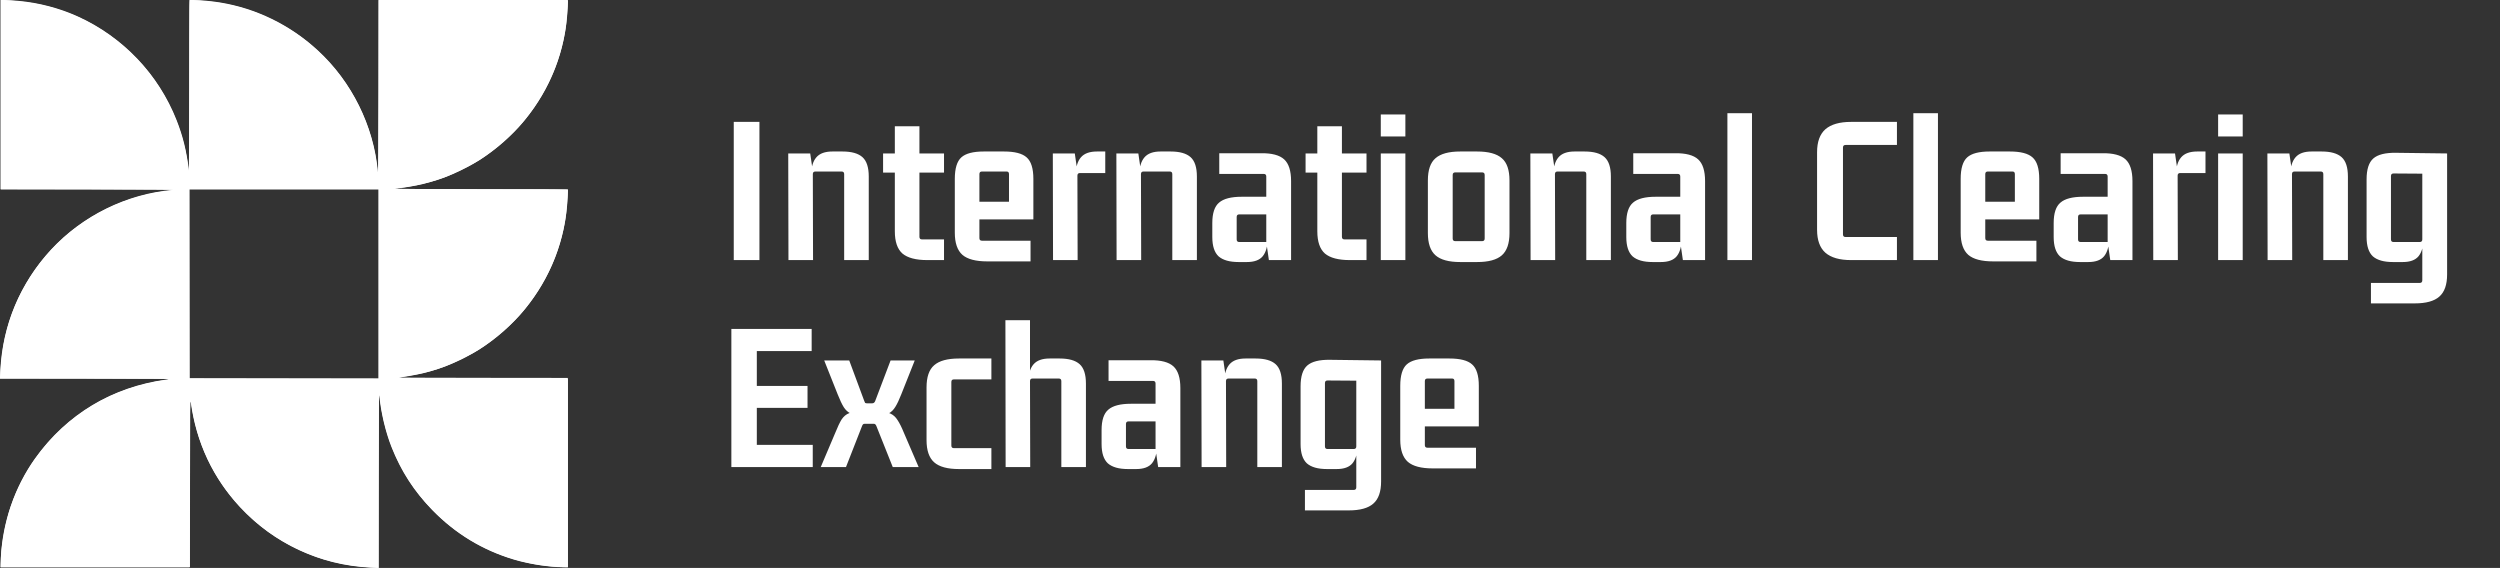 <svg xmlns="http://www.w3.org/2000/svg" width="471" height="107" viewBox="0 0 471 107" fill="none"><rect x="0" y="0" width="471" height="107" fill="#333333" stroke="none"/><path fill-rule="evenodd" clip-rule="evenodd" d="M0.145 17.828V35.655L16.888 35.67C26.933 35.679 33.188 35.723 32.523 35.779C23.935 36.506 15.539 40.63 9.619 47.031C3.807 53.314 0.457 61.299 0.069 69.788L0 71.31L16.317 71.322C30.804 71.332 32.504 71.35 31.472 71.488C21.202 72.855 12.585 78.012 6.601 86.37C2.779 91.707 0.427 98.551 0.18 105.055L0.111 106.855H17.95H35.789L35.8 90.827C35.81 76.919 35.831 74.943 35.96 75.889C36.98 83.375 40.141 90.086 45.221 95.55C51.594 102.404 60.43 106.504 69.745 106.928L71.322 107L71.335 90.179C71.346 75.231 71.364 73.529 71.499 74.888C71.785 77.781 72.682 81.515 73.723 84.148C75.573 88.825 77.98 92.54 81.503 96.152C85.811 100.569 90.972 103.691 96.837 105.43C99.598 106.248 103.461 106.855 105.911 106.855H106.966V89.027V71.2L90.887 71.182C82.044 71.172 74.983 71.147 75.196 71.125C76.19 71.024 78.534 70.603 79.734 70.31C95.113 66.553 106.274 53.002 106.932 37.288L107 35.655L90.185 35.64C80.1 35.631 73.813 35.587 74.477 35.531C75.984 35.404 78.136 35.045 79.734 34.654C95.113 30.898 106.274 17.347 106.932 1.633L107 0H89.161H71.322L71.307 16.748C71.297 27.061 71.255 33.071 71.196 32.389C70.452 23.785 66.229 15.281 59.779 9.4C54.563 4.644 48.27 1.58 41.416 0.458C39.901 0.21 37.626 0 36.447 0H35.678L35.661 16.25C35.653 25.187 35.626 32.35 35.603 32.167C35.13 28.374 34.473 25.689 33.275 22.644C29.874 13.999 23.139 6.932 14.646 3.094C11.165 1.521 7.322 0.513 3.466 0.163C2.522 0.077 1.389 0.005 0.948 0.003L0.145 0V17.828ZM35.706 53.455L35.733 71.255L53.528 71.283L71.322 71.311V53.483V35.655H53.5H35.678L35.706 53.455Z" fill="white"></path><path fill-rule="evenodd" clip-rule="evenodd" d="M0.116 17.837V35.674L17.311 35.689C27.742 35.699 34.006 35.742 33.233 35.798C21.045 36.694 10.314 43.577 4.436 54.27C1.806 59.055 0.384 64.217 0.064 70.136L0 71.326L16.644 71.345C25.799 71.355 33.089 71.381 32.846 71.403C27.874 71.85 22.838 73.367 18.601 75.696C10.803 79.983 4.739 87.235 1.964 95.594C0.882 98.853 0.116 103.283 0.116 106.275V106.868H17.892H35.669L35.697 90.121C35.721 75.774 35.746 73.565 35.867 74.703C36.776 83.201 40.228 90.505 46.131 96.413C49.069 99.354 52.103 101.528 55.773 103.323C60.203 105.488 64.597 106.591 70.144 106.928L71.335 107L71.351 89.578C71.36 79.996 71.406 72.757 71.453 73.491C72.121 83.943 77.288 93.491 85.676 99.775C90.373 103.294 95.921 105.598 101.794 106.47C103.014 106.651 105.561 106.868 106.468 106.868H107V89.097V71.326L90.192 71.311C79.817 71.302 73.681 71.259 74.159 71.198C78.363 70.665 80.756 70.144 83.463 69.171C85.202 68.547 88.683 66.846 90.262 65.85C93.104 64.056 96.436 61.165 98.498 58.704C102.856 53.501 105.55 47.587 106.559 41.002C106.732 39.875 106.998 36.775 107 35.867C107 35.684 106.099 35.673 89.749 35.658C79.288 35.649 72.999 35.606 73.772 35.549C76.953 35.315 80.57 34.558 83.463 33.519C85.202 32.894 88.683 31.194 90.262 30.197C93.104 28.404 96.436 25.513 98.498 23.051C102.856 17.848 105.55 11.934 106.559 5.35C106.732 4.223 106.998 1.122 107 0.215C107 0.031 106.077 0.021 89.168 0.021H71.335L71.319 17.322C71.309 27.688 71.266 34.067 71.211 33.238C70.664 24.999 67.141 17.031 61.424 11.105C58.3 7.866 55.282 5.667 51.232 3.675C46.99 1.588 42.77 0.478 37.793 0.137C36.859 0.074 36 0.021 35.883 0.021C35.674 0.021 35.67 0.33 35.655 16.657C35.646 26.713 35.602 32.899 35.545 32.297C34.882 25.344 31.949 18.32 27.462 12.942C23.298 7.95 17.763 4.099 11.827 2.063C8.337 0.866 5.513 0.331 1.306 0.073L0.116 0V17.837ZM35.67 53.5V71.326H53.502H71.335V53.5V35.674H53.502H35.67V53.5Z" fill="white"></path><path d="M143.077 49H138.239V22.965H143.077V49ZM156.827 28.541H158.713C160.435 28.541 161.692 28.896 162.485 29.607C163.278 30.318 163.674 31.534 163.674 33.256V49H159.041V32.805C159.041 32.477 158.877 32.313 158.549 32.313H153.629C153.301 32.313 153.137 32.477 153.137 32.805L153.178 49H148.545L148.504 28.91H152.645L153.137 32.313L152.85 32.846C152.85 31.452 153.164 30.386 153.793 29.648C154.422 28.91 155.433 28.541 156.827 28.541ZM177.853 28.91V32.518H172.81L173.22 32.108V44.613C173.22 44.941 173.384 45.105 173.712 45.105H177.853V49H174.696C172.564 49 171.006 48.59 170.022 47.77C169.065 46.923 168.587 45.529 168.587 43.588V32.108L168.997 32.518H166.373V28.91H168.997L168.587 29.32V23.785H173.22V29.32L172.81 28.91H177.853ZM194.154 49.246H185.995C183.836 49.246 182.278 48.836 181.321 48.016C180.364 47.169 179.886 45.775 179.886 43.834V33.707C179.886 31.739 180.296 30.386 181.116 29.648C181.936 28.91 183.344 28.541 185.339 28.541H189.152C191.175 28.541 192.596 28.91 193.416 29.648C194.263 30.386 194.687 31.739 194.687 33.707V41.333H183.986V38.012H190.095V32.805C190.095 32.477 189.945 32.313 189.644 32.313H185.011C184.683 32.313 184.519 32.477 184.519 32.805V44.859C184.519 45.187 184.683 45.351 185.011 45.351H194.154V49.246ZM206.674 28.541H208.232V32.6H203.476C203.148 32.6 202.984 32.764 202.984 33.092L203.025 49H198.392L198.351 28.91H202.492L202.984 32.313L202.697 32.846C202.697 31.452 203.011 30.386 203.64 29.648C204.268 28.91 205.28 28.541 206.674 28.541ZM218.647 28.541H220.533C222.255 28.541 223.513 28.896 224.305 29.607C225.098 30.318 225.494 31.534 225.494 33.256V49H220.861V32.805C220.861 32.477 220.697 32.313 220.369 32.313H215.449C215.121 32.313 214.957 32.477 214.957 32.805L214.998 49H210.365L210.324 28.91H214.465L214.957 32.313L214.67 32.846C214.67 31.452 214.985 30.386 215.613 29.648C216.242 28.91 217.253 28.541 218.647 28.541ZM234.917 49.369H233.359C231.664 49.369 230.407 49.014 229.587 48.303C228.794 47.565 228.398 46.349 228.398 44.654V42.03C228.398 40.171 228.822 38.887 229.669 38.176C230.516 37.438 231.938 37.069 233.933 37.069H239.099V40.39H233.482C233.154 40.39 232.99 40.554 232.99 40.882V45.105C232.99 45.433 233.154 45.597 233.482 45.597H238.566V33.256C238.566 32.928 238.402 32.764 238.074 32.764H229.71V28.869H237.582C239.605 28.842 241.053 29.224 241.928 30.017C242.803 30.81 243.24 32.176 243.24 34.117V49H239.058L238.566 45.597L238.812 45.064C238.812 46.431 238.511 47.497 237.91 48.262C237.309 49 236.311 49.369 234.917 49.369ZM257.45 28.91V32.518H252.407L252.817 32.108V44.613C252.817 44.941 252.981 45.105 253.309 45.105H257.45V49H254.293C252.161 49 250.603 48.59 249.619 47.77C248.663 46.923 248.184 45.529 248.184 43.588V32.108L248.594 32.518H245.97V28.91H248.594L248.184 29.32V23.785H252.817V29.32L252.407 28.91H257.45ZM264.773 49H260.14V28.91H264.773V49ZM264.773 25.712H260.14V21.571H264.773V25.712ZM279.221 32.477H274.178C273.85 32.477 273.686 32.641 273.686 32.969V44.941C273.686 45.269 273.85 45.433 274.178 45.433H279.221C279.549 45.433 279.713 45.269 279.713 44.941V32.969C279.713 32.641 279.549 32.477 279.221 32.477ZM269.012 43.916V33.994C269.012 32.026 269.49 30.632 270.447 29.812C271.404 28.965 272.962 28.541 275.121 28.541H278.278C280.437 28.541 281.995 28.965 282.952 29.812C283.909 30.632 284.387 32.026 284.387 33.994V43.916C284.387 45.857 283.909 47.251 282.952 48.098C281.995 48.945 280.437 49.369 278.278 49.369H275.121C272.962 49.369 271.404 48.945 270.447 48.098C269.49 47.251 269.012 45.857 269.012 43.916ZM296.643 28.541H298.529C300.251 28.541 301.509 28.896 302.301 29.607C303.094 30.318 303.49 31.534 303.49 33.256V49H298.857V32.805C298.857 32.477 298.693 32.313 298.365 32.313H293.445C293.117 32.313 292.953 32.477 292.953 32.805L292.994 49H288.361L288.32 28.91H292.461L292.953 32.313L292.666 32.846C292.666 31.452 292.981 30.386 293.609 29.648C294.238 28.91 295.249 28.541 296.643 28.541ZM312.913 49.369H311.355C309.66 49.369 308.403 49.014 307.583 48.303C306.79 47.565 306.394 46.349 306.394 44.654V42.03C306.394 40.171 306.818 38.887 307.665 38.176C308.512 37.438 309.934 37.069 311.929 37.069H317.095V40.39H311.478C311.15 40.39 310.986 40.554 310.986 40.882V45.105C310.986 45.433 311.15 45.597 311.478 45.597H316.562V33.256C316.562 32.928 316.398 32.764 316.07 32.764H307.706V28.869H315.578C317.601 28.842 319.049 29.224 319.924 30.017C320.799 30.81 321.236 32.176 321.236 34.117V49H317.054L316.562 45.597L316.808 45.064C316.808 46.431 316.507 47.497 315.906 48.262C315.305 49 314.307 49.369 312.913 49.369ZM330.075 49H325.442V21.325H330.075V49ZM357.384 44.654V49H348.733C346.574 49 344.961 48.535 343.895 47.606C342.856 46.677 342.337 45.242 342.337 43.301V28.664C342.337 26.723 342.856 25.288 343.895 24.359C344.961 23.43 346.574 22.965 348.733 22.965H357.384V27.311H347.708C347.38 27.311 347.216 27.475 347.216 27.803V44.162C347.216 44.49 347.38 44.654 347.708 44.654H357.384ZM365.11 49H360.477V21.325H365.11V49ZM383.659 49.246H375.5C373.341 49.246 371.783 48.836 370.826 48.016C369.869 47.169 369.391 45.775 369.391 43.834V33.707C369.391 31.739 369.801 30.386 370.621 29.648C371.441 28.91 372.849 28.541 374.844 28.541H378.657C380.68 28.541 382.101 28.91 382.921 29.648C383.768 30.386 384.192 31.739 384.192 33.707V41.333H373.491V38.012H379.6V32.805C379.6 32.477 379.45 32.313 379.149 32.313H374.516C374.188 32.313 374.024 32.477 374.024 32.805V44.859C374.024 45.187 374.188 45.351 374.516 45.351H383.659V49.246ZM393.432 49.369H391.874C390.179 49.369 388.922 49.014 388.102 48.303C387.309 47.565 386.913 46.349 386.913 44.654V42.03C386.913 40.171 387.336 38.887 388.184 38.176C389.031 37.438 390.452 37.069 392.448 37.069H397.614V40.39H391.997C391.669 40.39 391.505 40.554 391.505 40.882V45.105C391.505 45.433 391.669 45.597 391.997 45.597H397.081V33.256C397.081 32.928 396.917 32.764 396.589 32.764H388.225V28.869H396.097C398.119 28.842 399.568 29.224 400.443 30.017C401.317 30.81 401.755 32.176 401.755 34.117V49H397.573L397.081 45.597L397.327 45.064C397.327 46.431 397.026 47.497 396.425 48.262C395.823 49 394.826 49.369 393.432 49.369ZM413.956 28.541H415.514V32.6H410.758C410.43 32.6 410.266 32.764 410.266 33.092L410.307 49H405.674L405.633 28.91H409.774L410.266 32.313L409.979 32.846C409.979 31.452 410.293 30.386 410.922 29.648C411.551 28.91 412.562 28.541 413.956 28.541ZM422.527 49H417.894V28.91H422.527V49ZM422.527 25.712H417.894V21.571H422.527V25.712ZM435.499 28.541H437.385C439.107 28.541 440.364 28.896 441.157 29.607C441.95 30.318 442.346 31.534 442.346 33.256V49H437.713V32.805C437.713 32.477 437.549 32.313 437.221 32.313H432.301C431.973 32.313 431.809 32.477 431.809 32.805L431.85 49H427.217L427.176 28.91H431.317L431.809 32.313L431.522 32.846C431.522 31.452 431.836 30.386 432.465 29.648C433.094 28.91 434.105 28.541 435.499 28.541ZM456.361 45.105V32.149L456.853 32.723L450.949 32.682C450.621 32.682 450.457 32.846 450.457 33.174V45.105C450.457 45.433 450.621 45.597 450.949 45.597H455.869C456.197 45.597 456.361 45.433 456.361 45.105ZM455.869 53.305C456.197 53.305 456.361 53.141 456.361 52.813V45.597L456.566 45.064C456.566 46.431 456.265 47.497 455.664 48.262C455.062 49 454.065 49.369 452.671 49.369H450.826C449.131 49.369 447.874 49.014 447.054 48.303C446.261 47.565 445.865 46.349 445.865 44.654V33.789C445.865 31.903 446.288 30.591 447.136 29.853C447.983 29.115 449.404 28.76 451.4 28.787L461.035 28.91V51.706C461.035 53.647 460.543 55.041 459.559 55.888C458.602 56.735 457.058 57.159 454.926 57.159H446.685V53.305H455.869ZM153.122 88H137.788V61.965H152.917V66.147H141.888L142.585 65.45V73.404L141.888 72.707H152.138V76.848H141.888L142.585 76.151V84.515L141.888 83.818H153.122V88ZM159.381 88H154.625L157.372 81.522C157.809 80.429 158.206 79.595 158.561 79.021C158.944 78.447 159.422 78.051 159.996 77.832C160.57 77.613 161.376 77.477 162.415 77.422L162.456 78.365C161.554 78.31 160.83 78.16 160.283 77.914C159.764 77.668 159.326 77.272 158.971 76.725C158.616 76.151 158.233 75.345 157.823 74.306L155.281 67.91H159.996L162.825 75.536C162.88 75.7 162.934 75.823 162.989 75.905C163.071 75.96 163.194 75.987 163.358 75.987H164.301C164.574 75.987 164.766 75.85 164.875 75.577L167.786 67.91H172.337L169.795 74.306C169.412 75.29 169.043 76.069 168.688 76.643C168.36 77.19 167.95 77.6 167.458 77.873C166.993 78.119 166.351 78.269 165.531 78.324L165.49 77.463C166.474 77.518 167.226 77.668 167.745 77.914C168.292 78.16 168.743 78.57 169.098 79.144C169.481 79.718 169.877 80.511 170.287 81.522L173.075 88H168.196L165.121 80.292C165.012 79.991 164.848 79.841 164.629 79.841H162.907C162.743 79.841 162.634 79.882 162.579 79.964C162.524 80.019 162.47 80.114 162.415 80.251L159.381 88ZM186.778 88.369H180.669C178.51 88.369 176.952 87.945 175.995 87.098C175.038 86.251 174.56 84.857 174.56 82.916V72.994C174.56 71.026 175.038 69.632 175.995 68.812C176.952 67.965 178.51 67.541 180.669 67.541H186.778V71.477H179.726C179.398 71.477 179.234 71.641 179.234 71.969V83.941C179.234 84.269 179.398 84.433 179.726 84.433H186.778V88.369ZM197.742 67.541H199.628C201.35 67.541 202.608 67.896 203.4 68.607C204.193 69.318 204.589 70.534 204.589 72.256V88H199.956V71.805C199.956 71.477 199.792 71.313 199.464 71.313H194.544C194.216 71.313 194.052 71.477 194.052 71.805L194.093 88H189.46L189.419 60.325H194.052V71.313L193.765 71.846C193.765 70.452 194.08 69.386 194.708 68.648C195.337 67.91 196.348 67.541 197.742 67.541ZM214.057 88.369H212.499C210.804 88.369 209.547 88.014 208.727 87.303C207.934 86.565 207.538 85.349 207.538 83.654V81.03C207.538 79.171 207.961 77.887 208.809 77.176C209.656 76.438 211.077 76.069 213.073 76.069H218.239V79.39H212.622C212.294 79.39 212.13 79.554 212.13 79.882V84.105C212.13 84.433 212.294 84.597 212.622 84.597H217.706V72.256C217.706 71.928 217.542 71.764 217.214 71.764H208.85V67.869H216.722C218.744 67.842 220.193 68.224 221.068 69.017C221.942 69.81 222.38 71.176 222.38 73.117V88H218.198L217.706 84.597L217.952 84.064C217.952 85.431 217.651 86.497 217.05 87.262C216.448 88 215.451 88.369 214.057 88.369ZM234.663 67.541H236.549C238.271 67.541 239.528 67.896 240.321 68.607C241.114 69.318 241.51 70.534 241.51 72.256V88H236.877V71.805C236.877 71.477 236.713 71.313 236.385 71.313H231.465C231.137 71.313 230.973 71.477 230.973 71.805L231.014 88H226.381L226.34 67.91H230.481L230.973 71.313L230.686 71.846C230.686 70.452 231 69.386 231.629 68.648C232.258 67.91 233.269 67.541 234.663 67.541ZM255.525 84.105V71.149L256.017 71.723L250.113 71.682C249.785 71.682 249.621 71.846 249.621 72.174V84.105C249.621 84.433 249.785 84.597 250.113 84.597H255.033C255.361 84.597 255.525 84.433 255.525 84.105ZM255.033 92.305C255.361 92.305 255.525 92.141 255.525 91.813V84.597L255.73 84.064C255.73 85.431 255.429 86.497 254.828 87.262C254.226 88 253.229 88.369 251.835 88.369H249.99C248.295 88.369 247.038 88.014 246.218 87.303C245.425 86.565 245.029 85.349 245.029 83.654V72.789C245.029 70.903 245.452 69.591 246.3 68.853C247.147 68.115 248.568 67.76 250.564 67.787L260.199 67.91V90.706C260.199 92.647 259.707 94.041 258.723 94.888C257.766 95.735 256.222 96.159 254.09 96.159H245.849V92.305H255.033ZM278.076 88.246H269.917C267.758 88.246 266.2 87.836 265.243 87.016C264.286 86.169 263.808 84.775 263.808 82.834V72.707C263.808 70.739 264.218 69.386 265.038 68.648C265.858 67.91 267.266 67.541 269.261 67.541H273.074C275.097 67.541 276.518 67.91 277.338 68.648C278.185 69.386 278.609 70.739 278.609 72.707V80.333H267.908V77.012H274.017V71.805C274.017 71.477 273.867 71.313 273.566 71.313H268.933C268.605 71.313 268.441 71.477 268.441 71.805V83.859C268.441 84.187 268.605 84.351 268.933 84.351H278.076V88.246Z" fill="white"></path></svg>